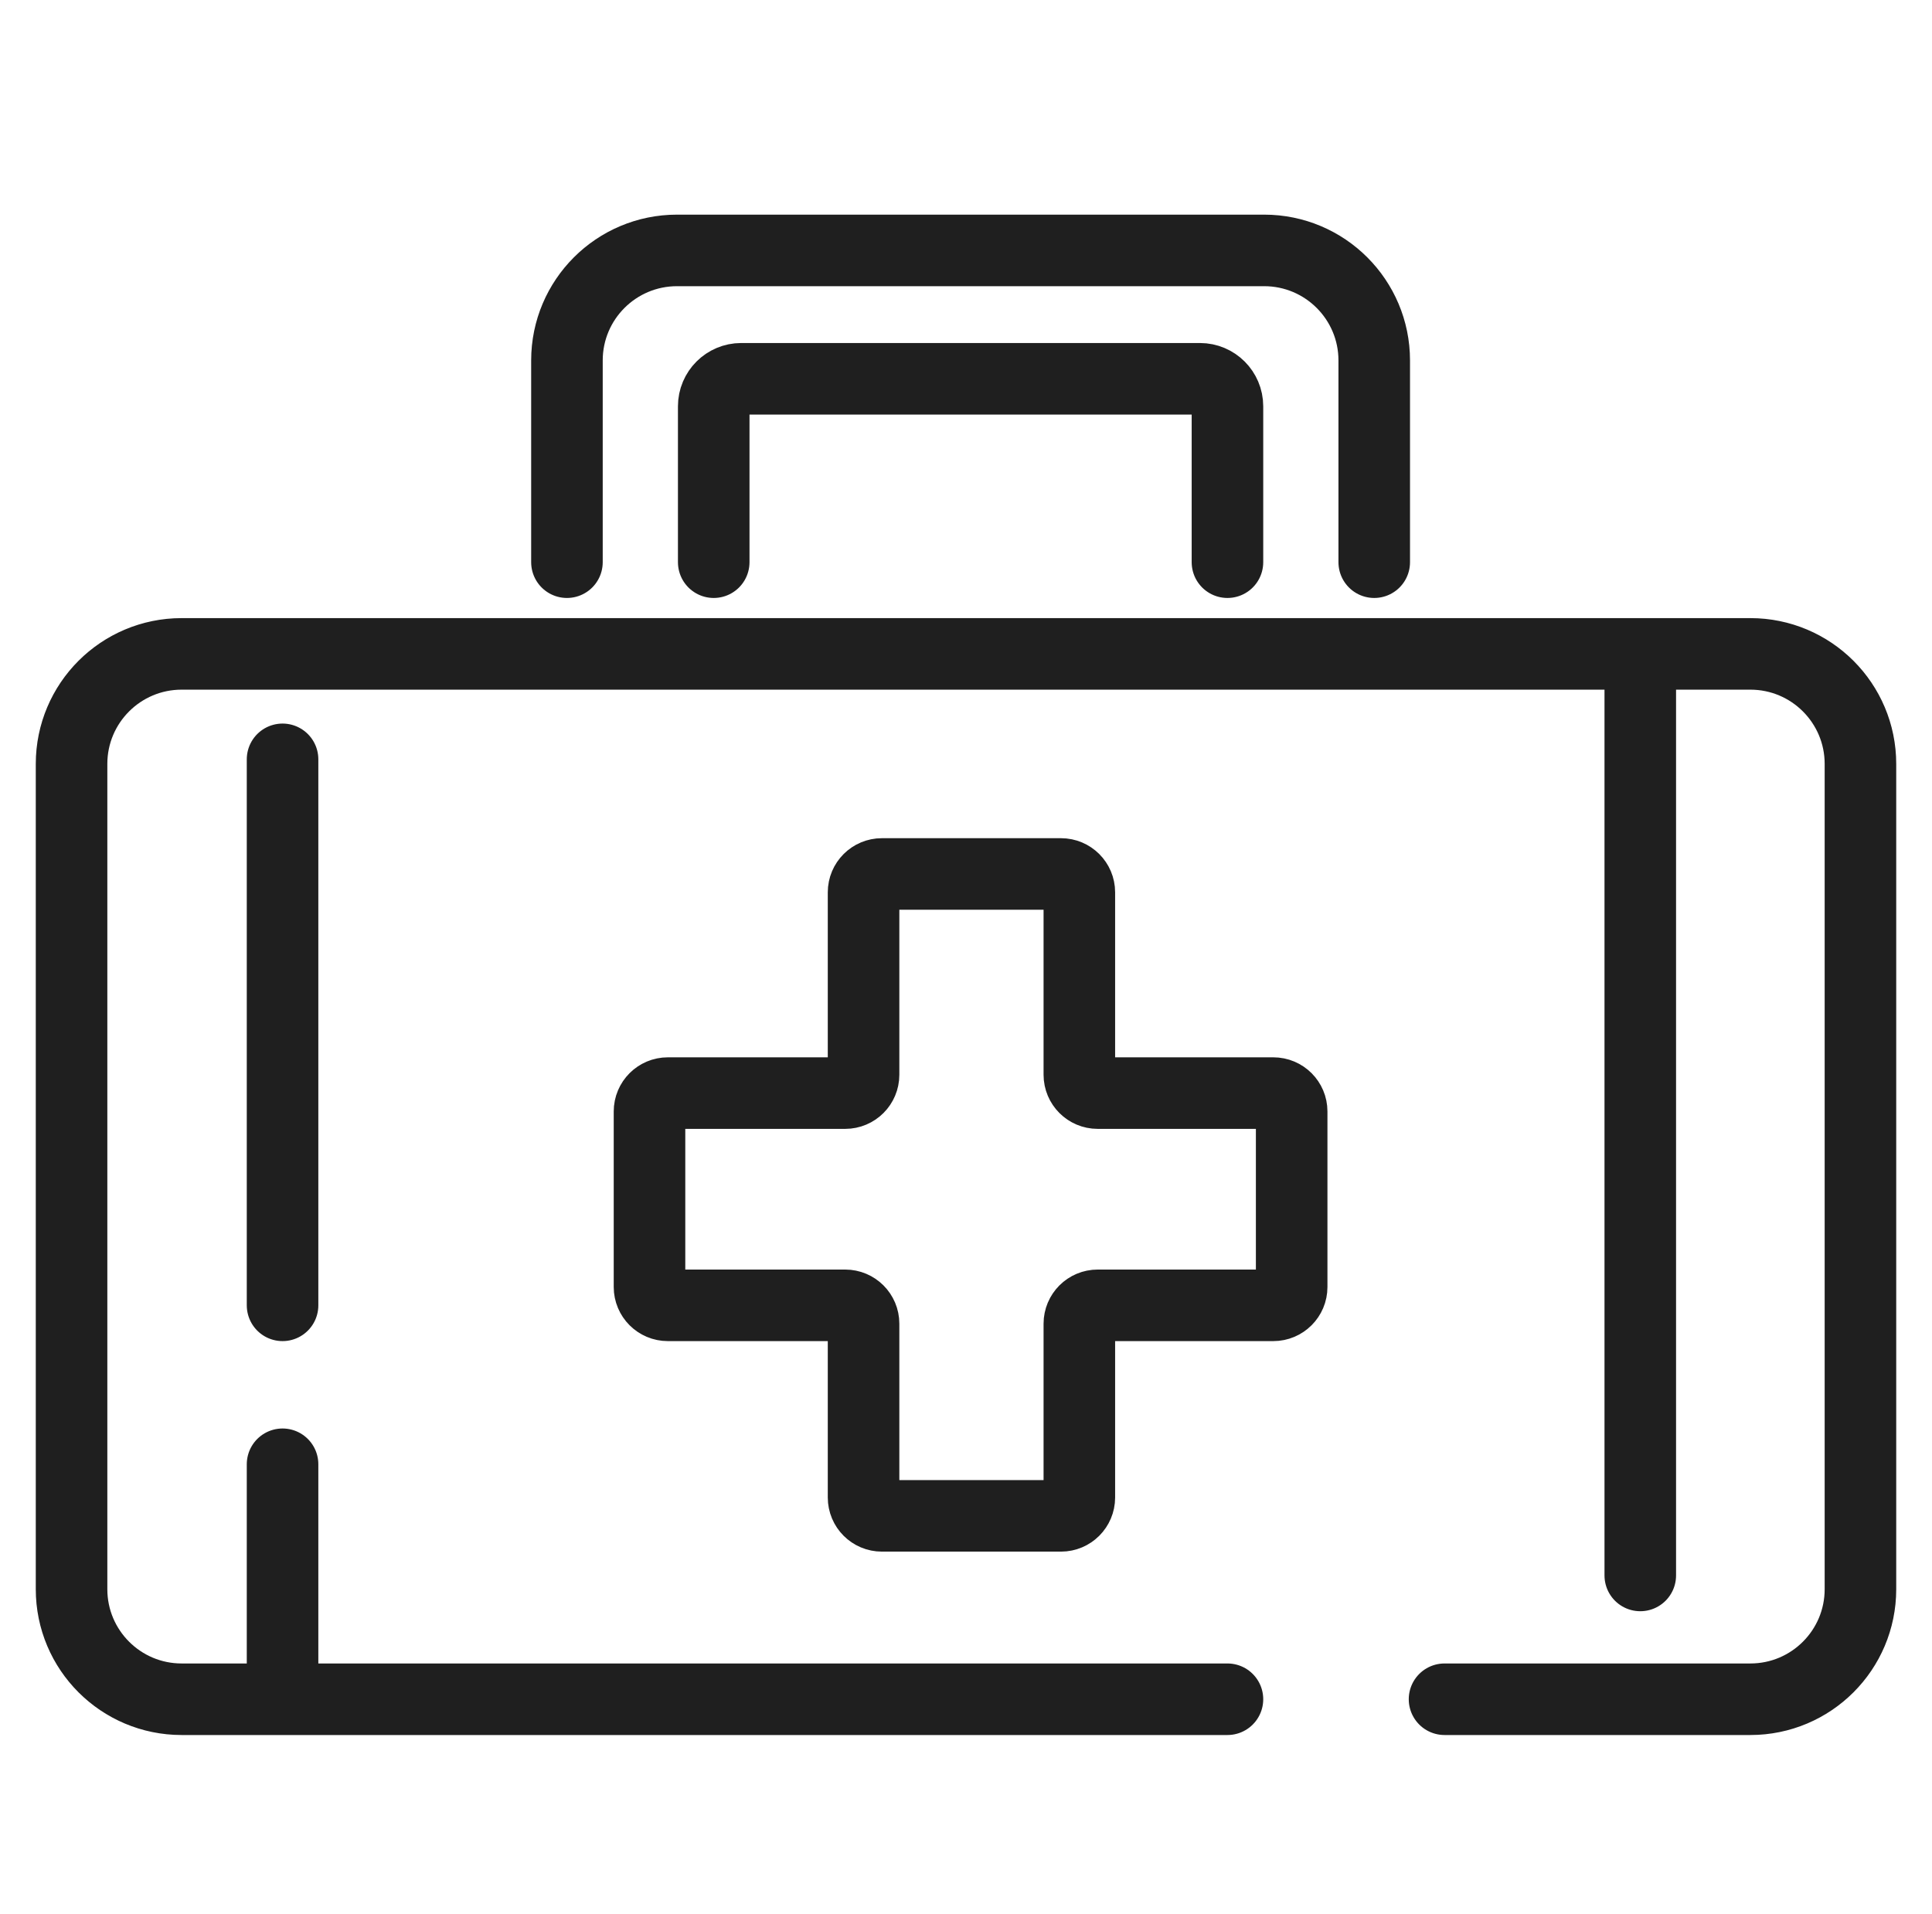 <?xml version="1.0" encoding="UTF-8"?>
<svg xmlns="http://www.w3.org/2000/svg" width="216" height="214" viewBox="0 0 216 214" fill="none">
  <g style="mix-blend-mode:overlay">
    <path d="M183.385 73.114V176.158M31.59 190V163.726M31.59 84.905V145.955M153.641 62.861V40.304C153.641 33.509 148.131 28 141.333 28H75.692C68.895 28 63.385 33.509 63.385 40.304V62.861M137.231 62.861V45.43C137.231 43.732 135.853 42.354 134.154 42.354H82.872C81.172 42.354 79.795 43.732 79.795 45.43V62.861M137.231 190H20.308C13.51 190 8 184.491 8 177.696V85.418C8 78.623 13.51 73.114 20.308 73.114H195.692C202.49 73.114 208 78.623 208 85.418V177.696C208 184.491 202.49 190 195.692 190H161.5M98.598 169.494H118.62C119.753 169.494 120.672 168.576 120.672 167.443V148.006C120.672 146.874 121.59 145.955 122.723 145.955H142.359C143.492 145.955 144.41 145.037 144.41 143.905V124.275C144.41 123.142 143.492 122.224 142.359 122.224H122.723C121.59 122.224 120.672 121.306 120.672 120.174V99.772C120.672 98.64 119.753 97.722 118.62 97.722H98.598C97.465 97.722 96.547 98.64 96.547 99.772V120.174C96.547 121.306 95.629 122.224 94.496 122.224H74.667C73.534 122.224 72.615 123.142 72.615 124.275V143.905C72.615 145.037 73.534 145.955 74.667 145.955H94.496C95.629 145.955 96.547 146.874 96.547 148.006V167.443C96.547 168.576 97.465 169.494 98.598 169.494Z" stroke="#1F1F1F" stroke-width="8" stroke-linecap="round"></path>
  </g>
</svg>
